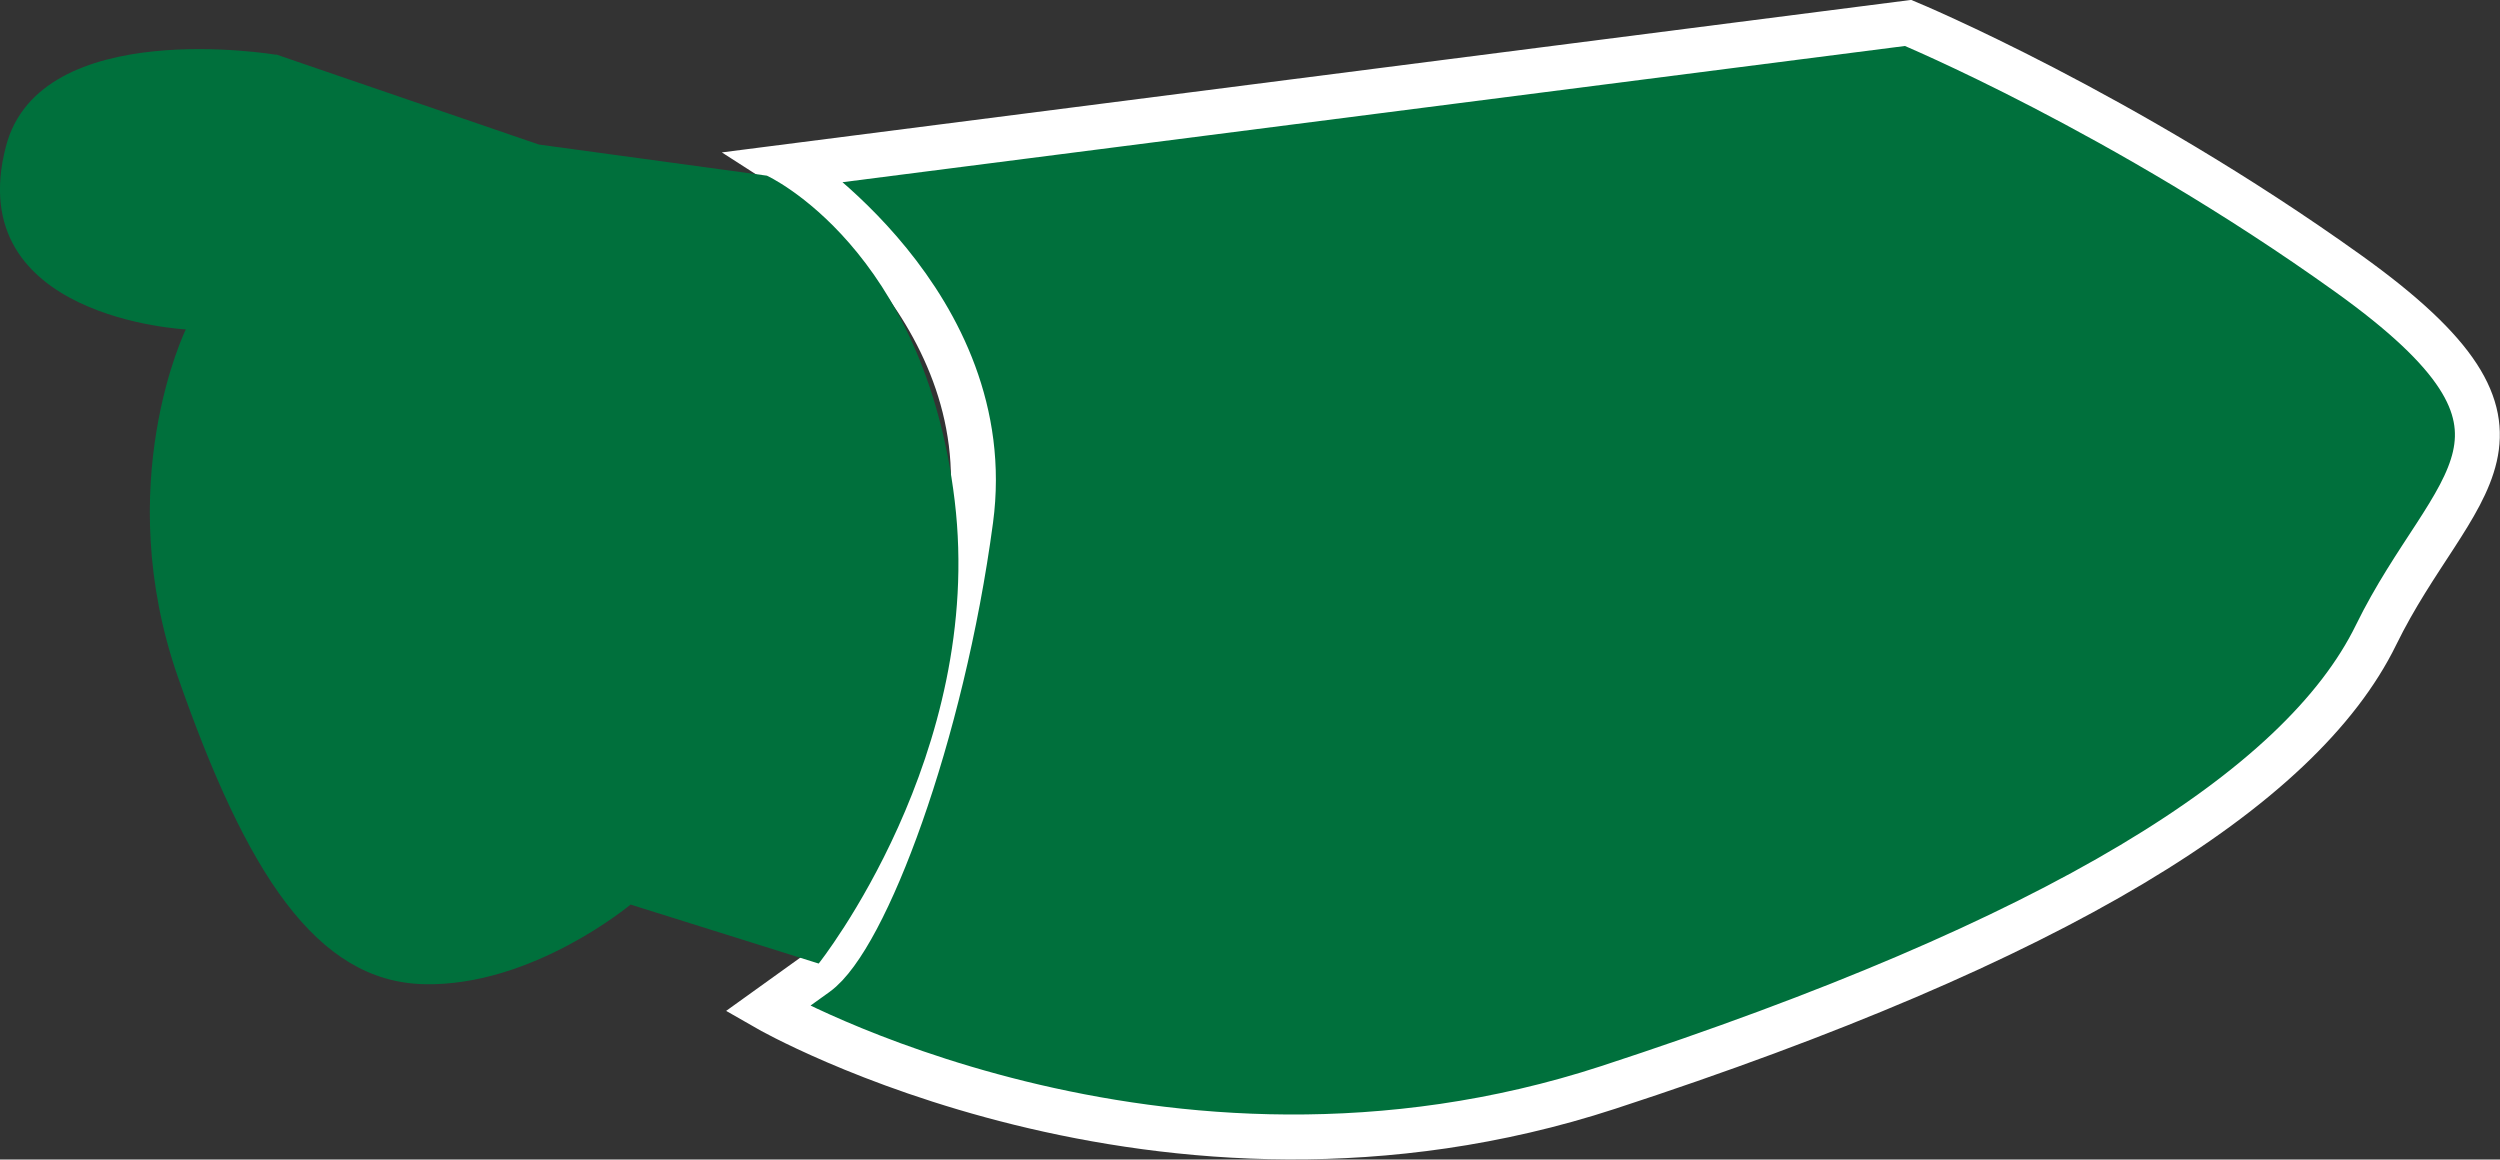 <?xml version="1.0" encoding="UTF-8"?><svg id="b" xmlns="http://www.w3.org/2000/svg" width="76.28" height="35.38" viewBox="0 0 76.28 35.38"><rect x="0" y="0" width="76.28" height="35.38" fill="#333333" stroke="none"/><g id="c"><path d="M57.99,1.11L23.75,5.5s6.52,4.18,5.64,10.77c-.88,6.59-3.22,12.78-4.71,13.85l-1.49,1.07s11.97,6.87,25.65,2.4,21.12-9.08,23.43-13.81c2.31-4.72,6.01-6.11-.86-11.03s-13.42-7.64-13.42-7.64" fill="#00703c"/><path d="M58.22.7L23.98,5.09s6.52,4.18,5.64,10.77c-.88,6.59-3.22,12.78-4.71,13.85l-1.49,1.07s11.97,6.87,25.65,2.4,21.12-9.08,23.43-13.81c2.31-4.72,6.01-6.11-.86-11.03S58.22.7,58.22.7h0Z" fill="none" stroke="#fff" stroke-miterlimit="10" stroke-width="1.37"/><path d="M8.42,1.67S1.22.46.18,4.47c-1.37,5.25,5.49,5.58,5.49,5.58,0,0-2.31,4.72-.23,10.64,2.07,5.92,4.2,9.27,7.51,9.34,3.3.07,6.29-2.43,6.29-2.43l5.74,1.8s5.08-6.39,4.15-14.12c-.93-7.73-5.73-9.92-5.73-9.92l-6.96-.95L8.42,1.66h0Z" fill="#00703c"/></g></svg>